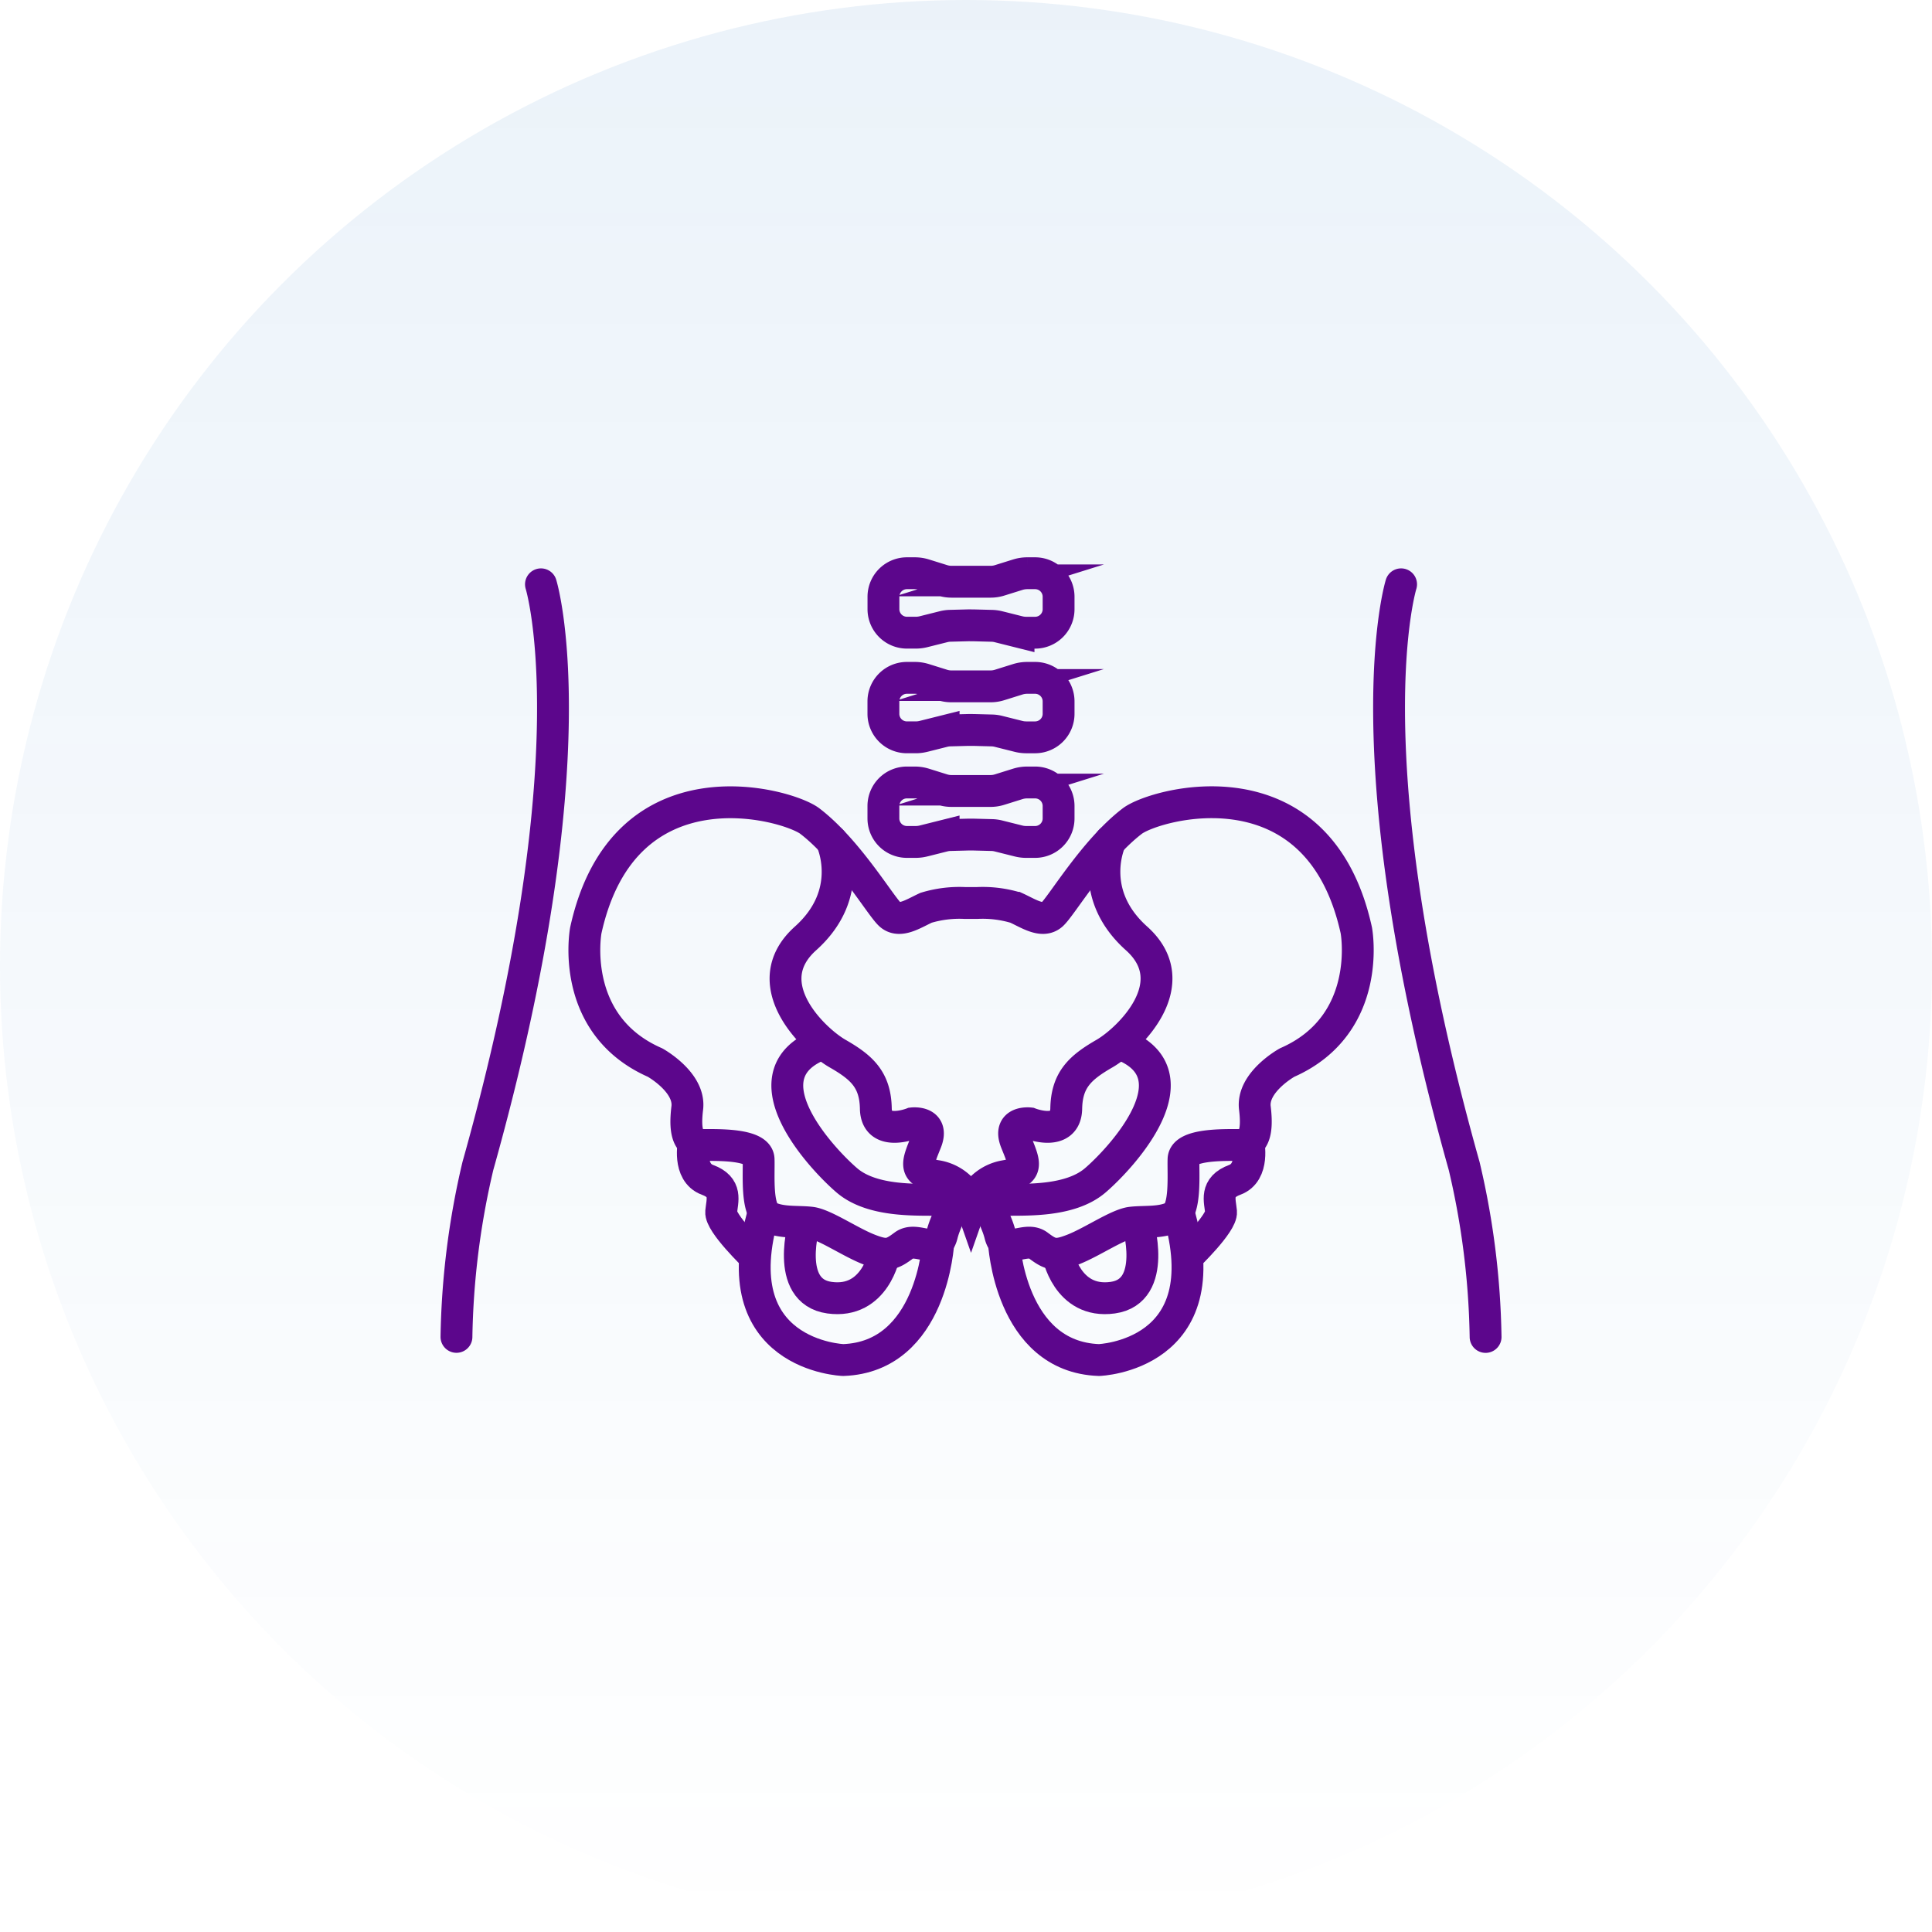 <?xml version="1.0" encoding="UTF-8"?> <svg xmlns="http://www.w3.org/2000/svg" xmlns:xlink="http://www.w3.org/1999/xlink" width="182" height="182" viewBox="0 0 182 182"><defs><linearGradient id="linear-gradient" x1="0.5" x2="0.5" y2="1" gradientUnits="objectBoundingBox"><stop offset="0" stop-color="#005eb8" stop-opacity="0.078"></stop><stop offset="1" stop-color="#005eb8" stop-opacity="0"></stop></linearGradient></defs><g id="Group_5557" data-name="Group 5557" transform="translate(-319 -1875)"><circle id="Ellipse_165" data-name="Ellipse 165" cx="91" cy="91" r="91" transform="translate(319 1875)" fill="url(#linear-gradient)"></circle><g id="Group_5460" data-name="Group 5460" transform="translate(21961.107 20069.5)"><path id="Path_14944" data-name="Path 14944" d="M116.99,214.883s-.543,10.8-8.956,11.1c0,0-11.523-.392-7.479-13.961" transform="translate(-21670.705 -18292.363)" fill="none" stroke="#5c068c" stroke-miterlimit="10" stroke-width="3"></path><path id="Path_14945" data-name="Path 14945" d="M115.149,215.444s-1.991,6.52,2.34,7.117,5.177-4.142,5.177-4.142" transform="translate(-21681.453 -18294.816)" fill="none" stroke="#5c068c" stroke-miterlimit="10" stroke-width="3"></path><path id="Path_14946" data-name="Path 14946" d="M79.2,188.957s-.608,2.821,1.284,3.518,1.394,1.947,1.295,3.015,3.16,4.2,3.16,4.2" transform="translate(-21655.949 -18275.832)" fill="none" stroke="#5c068c" stroke-miterlimit="10" stroke-width="3"></path><path id="Path_14947" data-name="Path 14947" d="M93.253,98.471c7.916,2.738.348,10.853-2.091,12.943s-6.771,1.792-8.811,1.842-.647,1.294-.15,3.286,2.39.1,3.585,1,1.643,1.046,3.385.348,4.132-2.34,5.376-2.489,2.788.05,3.983-.548.9-3.983.946-5.426,3.883-1.344,5.227-1.344,1.792-1.046,1.494-3.485,3.037-4.281,3.037-4.281c8.165-3.584,6.521-12.446,6.521-12.446-3.584-16.329-19-11.916-21.108-10.3-3.584,2.738-6.671,8.015-7.567,8.811s-2.19-.1-3.385-.647a10.847,10.847,0,0,0-3.684-.448h-1.1a10.848,10.848,0,0,0-3.684.448c-1.194.548-2.489,1.444-3.385.647s-3.983-6.073-7.567-8.811c-2.109-1.611-17.523-6.024-21.107,10.3,0,0-1.643,8.861,6.522,12.446,0,0,3.335,1.842,3.037,4.281s.149,3.485,1.493,3.485,5.177-.1,5.227,1.344-.249,4.829.946,5.426,2.738.4,3.983.548,3.634,1.792,5.376,2.489,2.19.548,3.386-.348,3.086,1,3.584-1,1.892-3.236-.149-3.286-6.373.249-8.812-1.842-10.006-10.205-2.091-12.943" transform="translate(-21630.092 -18194.721)" fill="none" stroke="#5c068c" stroke-miterlimit="10" stroke-width="3"></path><path id="Path_14948" data-name="Path 14948" d="M140.559,88.666s-2.32,4.9,2.459,9.177S142.251,107.4,140,108.7s-3.549,2.439-3.6,5.177-3.435,1.394-3.435,1.394-2.091-.249-1.295,1.742,1.295,2.887-1.1,3.236a4.121,4.121,0,0,0-3.139,2.688,4.121,4.121,0,0,0-3.139-2.688c-2.389-.348-1.892-1.244-1.1-3.236s-1.294-1.742-1.294-1.742-3.385,1.344-3.435-1.394-1.344-3.883-3.6-5.177-7.8-6.571-3.022-10.853,2.459-9.177,2.459-9.177" transform="translate(-21678.064 -18203.947)" fill="none" stroke="#5c068c" stroke-linecap="round" stroke-miterlimit="10" stroke-width="3"></path><path id="Path_14949" data-name="Path 14949" d="M182.558,214.883s.543,10.8,8.956,11.1c0,0,11.523-.392,7.479-13.961" transform="translate(-21730.094 -18292.363)" fill="none" stroke="#5c068c" stroke-miterlimit="10" stroke-width="3"></path><path id="Path_14950" data-name="Path 14950" d="M207.983,215.444s1.991,6.52-2.34,7.117-5.177-4.142-5.177-4.142" transform="translate(-21742.932 -18294.816)" fill="none" stroke="#5c068c" stroke-miterlimit="10" stroke-width="3"></path><path id="Path_14951" data-name="Path 14951" d="M249.354,188.957s.608,2.821-1.284,3.518-1.394,1.947-1.294,3.015-3.16,4.2-3.16,4.2" transform="translate(-21773.857 -18275.832)" fill="none" stroke="#5c068c" stroke-miterlimit="10" stroke-width="3"></path><g id="Group_5459" data-name="Group 5459" transform="translate(-21558.883 -18140.5)"><path id="Path_14952" data-name="Path 14952" d="M151.006,82.438l1.719.045a2.8,2.8,0,0,1,.608.083l1.9.476a3,3,0,0,0,.728.09h.831a2.214,2.214,0,0,0,2.214-2.214V79.743a2.214,2.214,0,0,0-2.214-2.214h-.743a3,3,0,0,0-.895.137l-1.715.536a2.814,2.814,0,0,1-.838.128h-3.693a2.814,2.814,0,0,1-.838-.128l-1.715-.536a2.994,2.994,0,0,0-.895-.137h-.743a2.214,2.214,0,0,0-2.214,2.214v1.174a2.214,2.214,0,0,0,2.214,2.214h.831a3,3,0,0,0,.728-.09l1.9-.476a2.8,2.8,0,0,1,.608-.083l1.719-.045Z" transform="translate(-142.508 -57.818)" fill="none" stroke="#5c068c" stroke-miterlimit="10" stroke-width="3"></path><path id="Path_14953" data-name="Path 14953" d="M151.006,56.761l1.719.045a2.8,2.8,0,0,1,.608.083l1.9.476a3,3,0,0,0,.728.09h.831a2.214,2.214,0,0,0,2.214-2.214V54.066a2.214,2.214,0,0,0-2.214-2.214h-.743a3,3,0,0,0-.895.137l-1.715.536a2.814,2.814,0,0,1-.838.128h-3.693a2.814,2.814,0,0,1-.838-.128l-1.715-.536a2.994,2.994,0,0,0-.895-.137h-.743a2.214,2.214,0,0,0-2.214,2.214V55.24a2.214,2.214,0,0,0,2.214,2.214h.831a3,3,0,0,0,.728-.09l1.9-.476a2.8,2.8,0,0,1,.608-.083l1.719-.045Z" transform="translate(-142.508 -41.996)" fill="none" stroke="#5c068c" stroke-miterlimit="10" stroke-width="3"></path><path id="Path_14955" data-name="Path 14955" d="M151.006,5.409l1.719.045a2.8,2.8,0,0,1,.608.083l1.9.476a3,3,0,0,0,.728.09h.831a2.214,2.214,0,0,0,2.214-2.214V2.714A2.214,2.214,0,0,0,156.8.5h-.743a3,3,0,0,0-.895.137l-1.715.536a2.814,2.814,0,0,1-.838.128h-3.693a2.814,2.814,0,0,1-.838-.128L146.359.637A2.994,2.994,0,0,0,145.464.5h-.743a2.214,2.214,0,0,0-2.214,2.214V3.888A2.214,2.214,0,0,0,144.721,6.1h.831a3,3,0,0,0,.728-.09l1.9-.476a2.8,2.8,0,0,1,.608-.083l1.719-.045Z" transform="translate(-142.508 -0.5)" fill="none" stroke="#5c068c" stroke-miterlimit="10" stroke-width="3"></path></g><path id="Path_14956" data-name="Path 14956" d="M8.46,3.325s4.979,15.944-5.943,54.8A74.873,74.873,0,0,0,.5,74.219" transform="translate(-21599.607 -18142.781)" fill="none" stroke="#5c068c" stroke-linecap="round" stroke-linejoin="round" stroke-width="3"></path><path id="Path_14957" data-name="Path 14957" d="M311.8,3.325s-4.979,15.944,5.943,54.8a74.871,74.871,0,0,1,2.017,16.1" transform="translate(-21821.92 -18142.781)" fill="none" stroke="#5c068c" stroke-linecap="round" stroke-linejoin="round" stroke-width="3"></path></g></g></svg> 